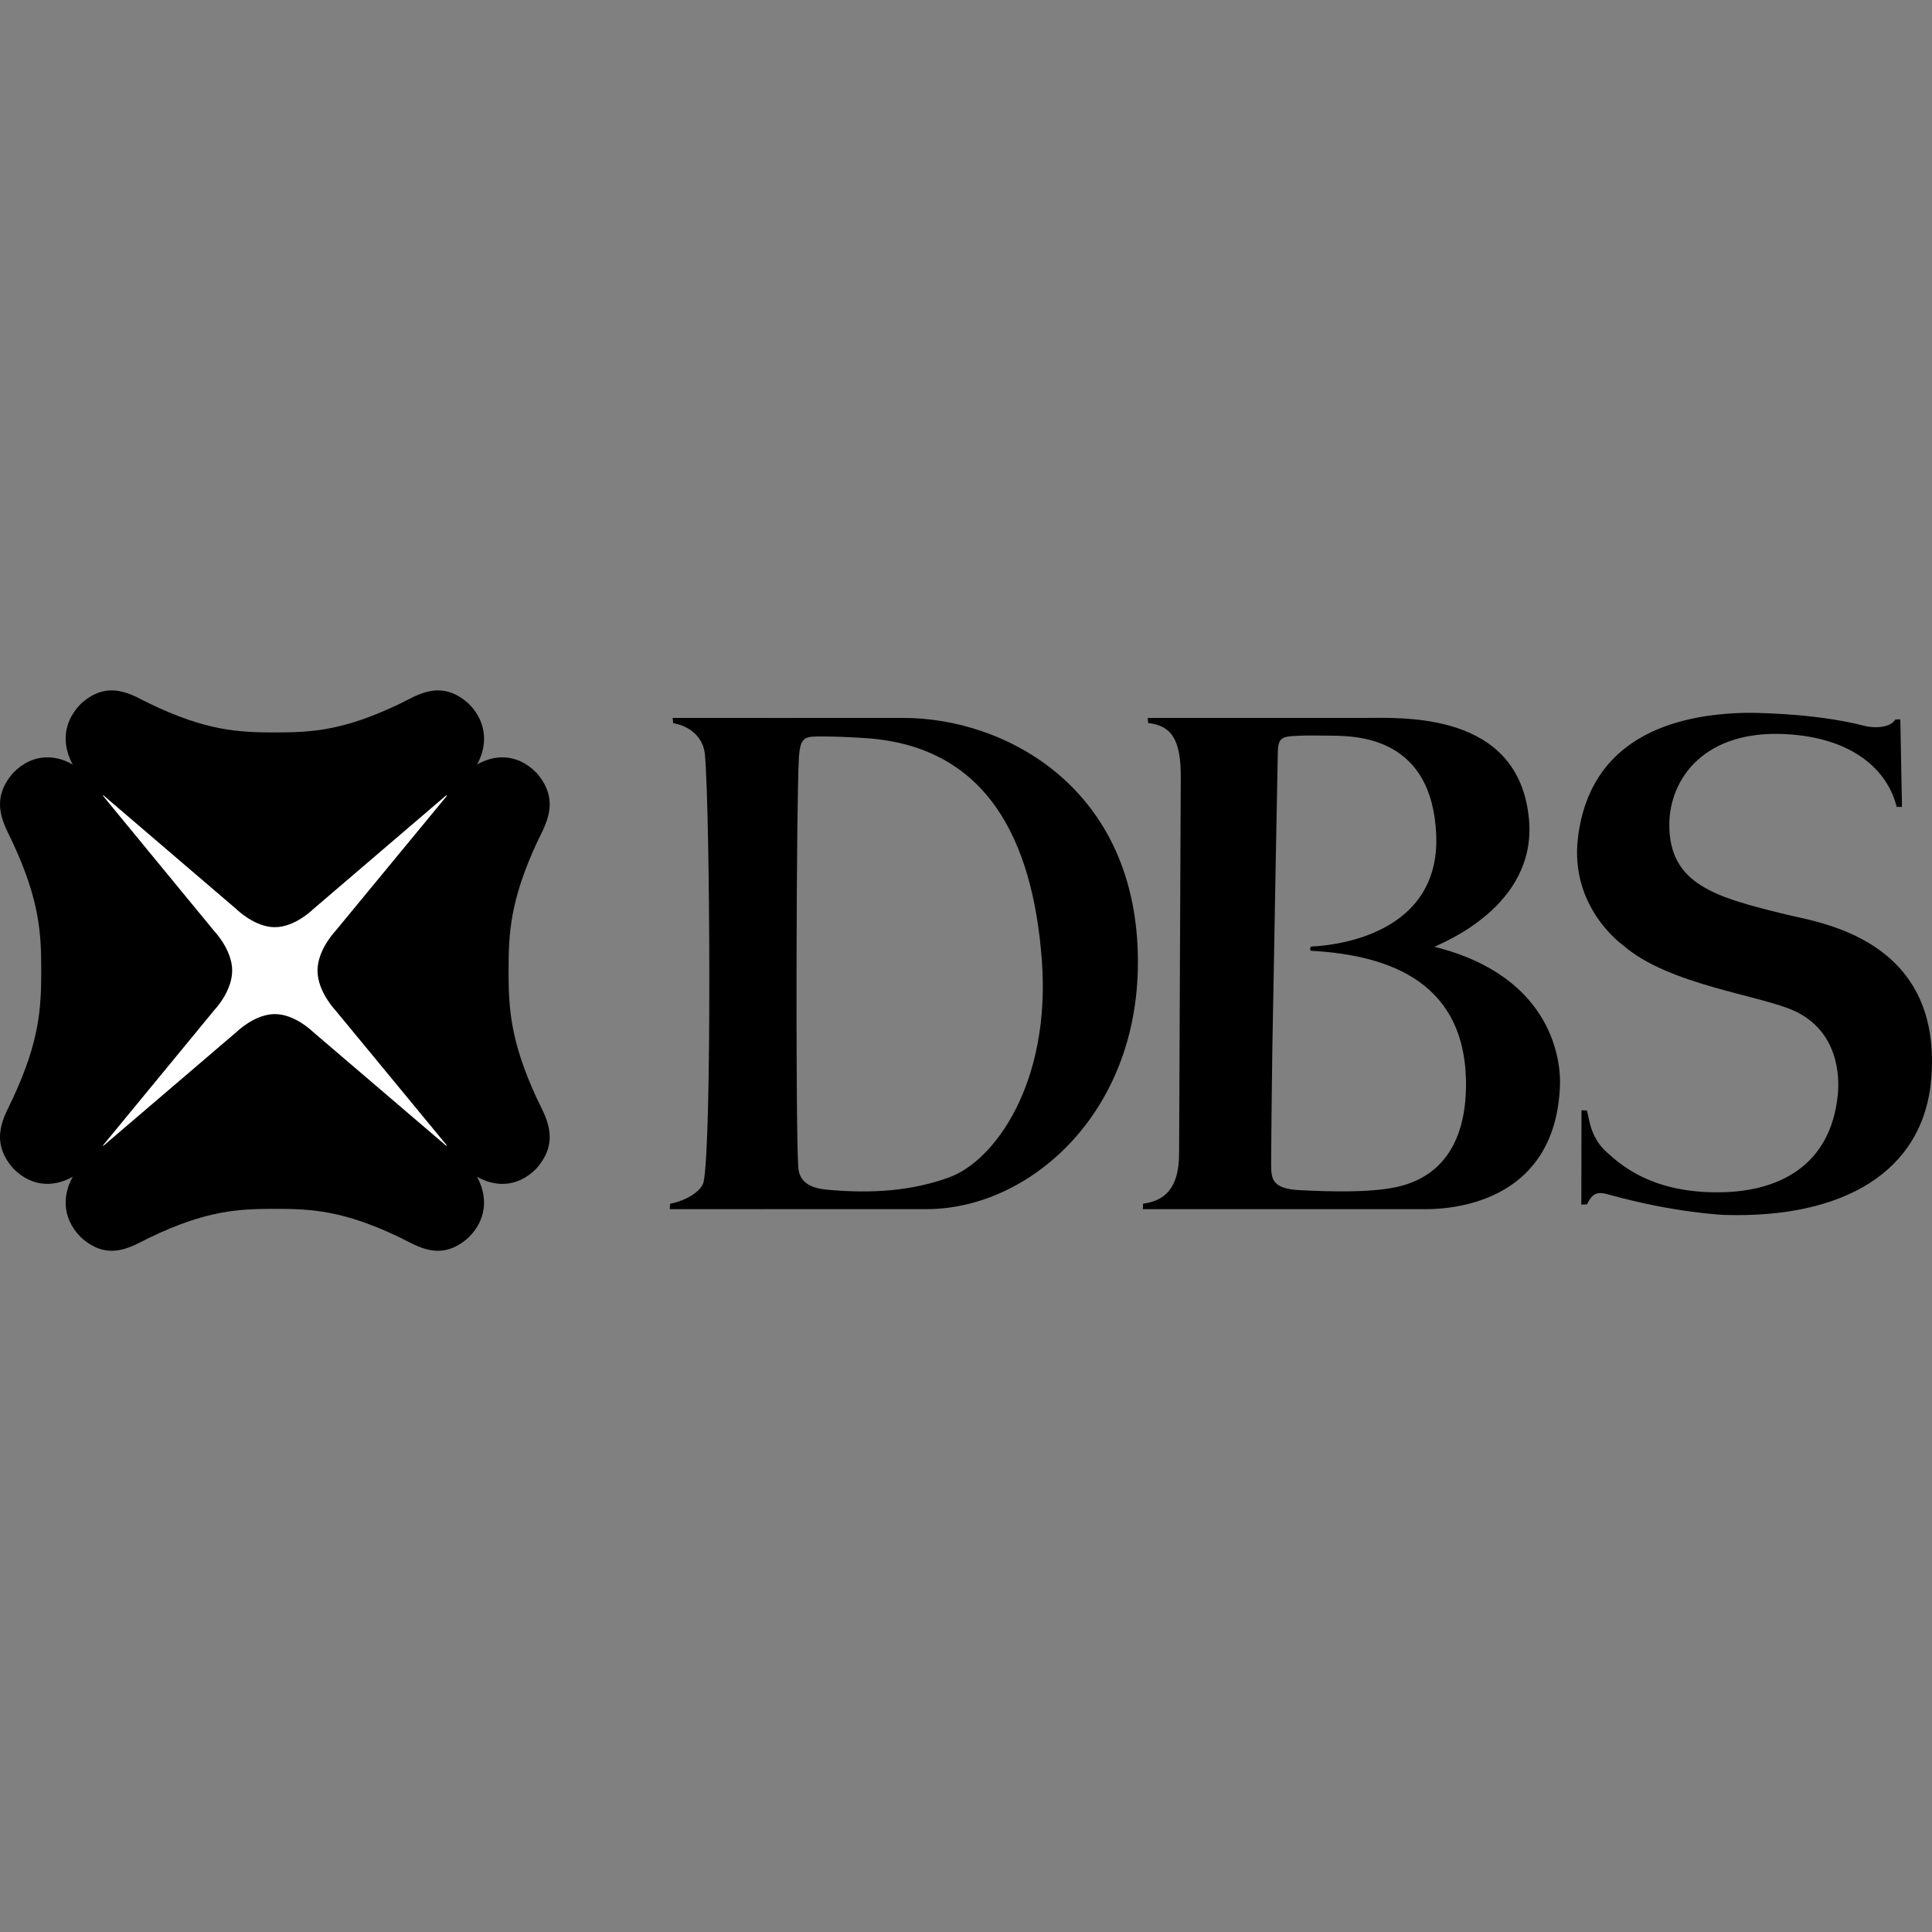 <svg height="150" viewBox="0 0 150 150" width="150" xmlns="http://www.w3.org/2000/svg"><rect x="0" y="0" width="150" height="150" fill="#808080" stroke="none"/><g fill="none" transform="translate(0 53)"><g transform="translate(0 .34)"><path d="m7.098 36.532h28.481v-29.031h-28.481z" fill="#fff"/><path d="m34.649 35.621-10.335-8.834s-1.4-1.393-2.97-1.393c-1.586 0-2.986 1.393-2.986 1.393l-10.332 8.834-.033-.031 8.669-10.535s1.364-1.422 1.364-3.042c0-1.604-1.364-3.028-1.364-3.028l-8.669-10.543.033-.037 10.332 8.844s1.4 1.397 2.986 1.397c1.57 0 2.97-1.397 2.97-1.397l10.335-8.844.043.047-8.686 10.533s-1.354 1.424-1.354 3.028c0 1.62 1.354 3.042 1.354 3.042l8.686 10.532zm4.836-13.608v-.003c0-2.856.114-5.416 2.192-9.913.601-1.308 1.93-3.214-.028-5.439-1.591-1.617-3.398-1.352-4.615-.636.7-1.241.96-3.091-.629-4.714-2.181-1.99-4.057-.638-5.334-.022-4.416 2.123-6.915 2.24-9.726 2.24-2.822 0-5.324-.117-9.731-2.24-1.283-.616-3.168-1.967-5.342.022-1.589 1.623-1.321 3.473-.621 4.714-1.22-.718-3.03-.98-4.623.636-1.957 2.224-.621 4.13-.032 5.439 2.091 4.497 2.206 7.057 2.206 9.916 0 2.867-.115 5.434-2.206 9.927-.59 1.299-1.925 3.217.032 5.44 1.592 1.612 3.402 1.345 4.623.638-.7 1.244-.968 3.089.621 4.696 2.174 2.004 4.058.649 5.342.034 4.41-2.121 6.909-2.234 9.731-2.234 2.811 0 5.31.113 9.725 2.234 1.279.616 3.155 1.97 5.335-.034 1.589-1.607 1.323-3.452.626-4.696 1.22.707 3.027.984 4.618-.638 1.958-2.223.629-4.142.028-5.44-2.078-4.5-2.192-7.06-2.192-9.927z" fill="#000"/></g><path d="m73.686 38.411c3.542-1.274 7.925-7.344 7.199-16.902-.7-9.246-4.21-16.511-13.557-17.193 0 0-1.77-.128-3.253-.135-1.59-.011-1.931-.065-2.049 1.642-.203 3.193-.262 28.061-.058 31.65.024.492.077 1.673 2.117 1.881 3.729.363 6.814.071 9.603-.942zm-3.616-35.671c7.91-.036 18.318 5.409 18.277 19.014-.027 11.833-8.536 19.121-16.393 19.121l-19.954.005.025-.423c1.122-.201 2.383-.904 2.593-1.654.66-2.851.511-28.936.11-33.233-.126-1.344-1.182-2.21-2.464-2.422l-.039-.409s16.073.01 17.845 0zm43.749 28.788c.158-8.195-5.824-10.369-12.019-10.709-.129-.009-.08-.317.016-.332 2.013-.081 10.016-1.012 9.691-8.689-.325-7.481-5.976-7.649-8.042-7.681-1.687-.022-2.054-.022-2.766.013-1.2.052-1.499.141-1.493 1.448 0 .166-.263 13.478-.421 22.837-.074 5.086-.095 9.003-.095 9.003.03.932-.085 1.877 2.2 1.985 2.36.116 5.402.214 7.531-.241 1.95-.418 5.265-1.852 5.397-7.633zm-2.448-11.018c9.305 2.316 9.866 9.061 9.737 10.958-.426 8.445-7.557 9.413-10.429 9.413h-21.951l.025-.426c1.595-.22 2.792-1.097 2.792-3.912l.129-29.085c.036-3.153-.79-4.117-2.528-4.323l-.039-.394h16.598c3.047 0 12.222-.608 13.004 7.863.621 6.779-6.795 9.611-7.338 9.907zm35.792-17.654.377-.003.129 6.796-.415-.003c-.667-2.767-3.315-5.376-8.625-5.648-6.272-.331-8.983 3.423-9.024 6.975-.036 4.721 3.632 5.696 9.065 7.027 2.56.628 12.046 1.871 11.286 12.576-.526 7.477-6.954 11.032-16.056 10.75 0 0-3.781-.127-9.064-1.597-.977-.279-1.237.052-1.63.776l-.432.022.014-7.328.418.021c.208.742.266 2.124 1.606 3.296.976.864 3.269 2.998 8.299 3.054 4.937.066 9.029-2.026 9.577-7.589.15-1.496-.008-4.92-3.337-6.481-2.604-1.222-9.834-2.028-13.338-5.113 0 0-4.157-2.908-3.501-8.336.921-7.671 7.297-9.59 13.025-9.708 0 0 5.124-.05 9.207 1.009 0 0 .999.272 1.827-.044.336-.112.493-.323.591-.45z" fill="#000"/></g></svg>